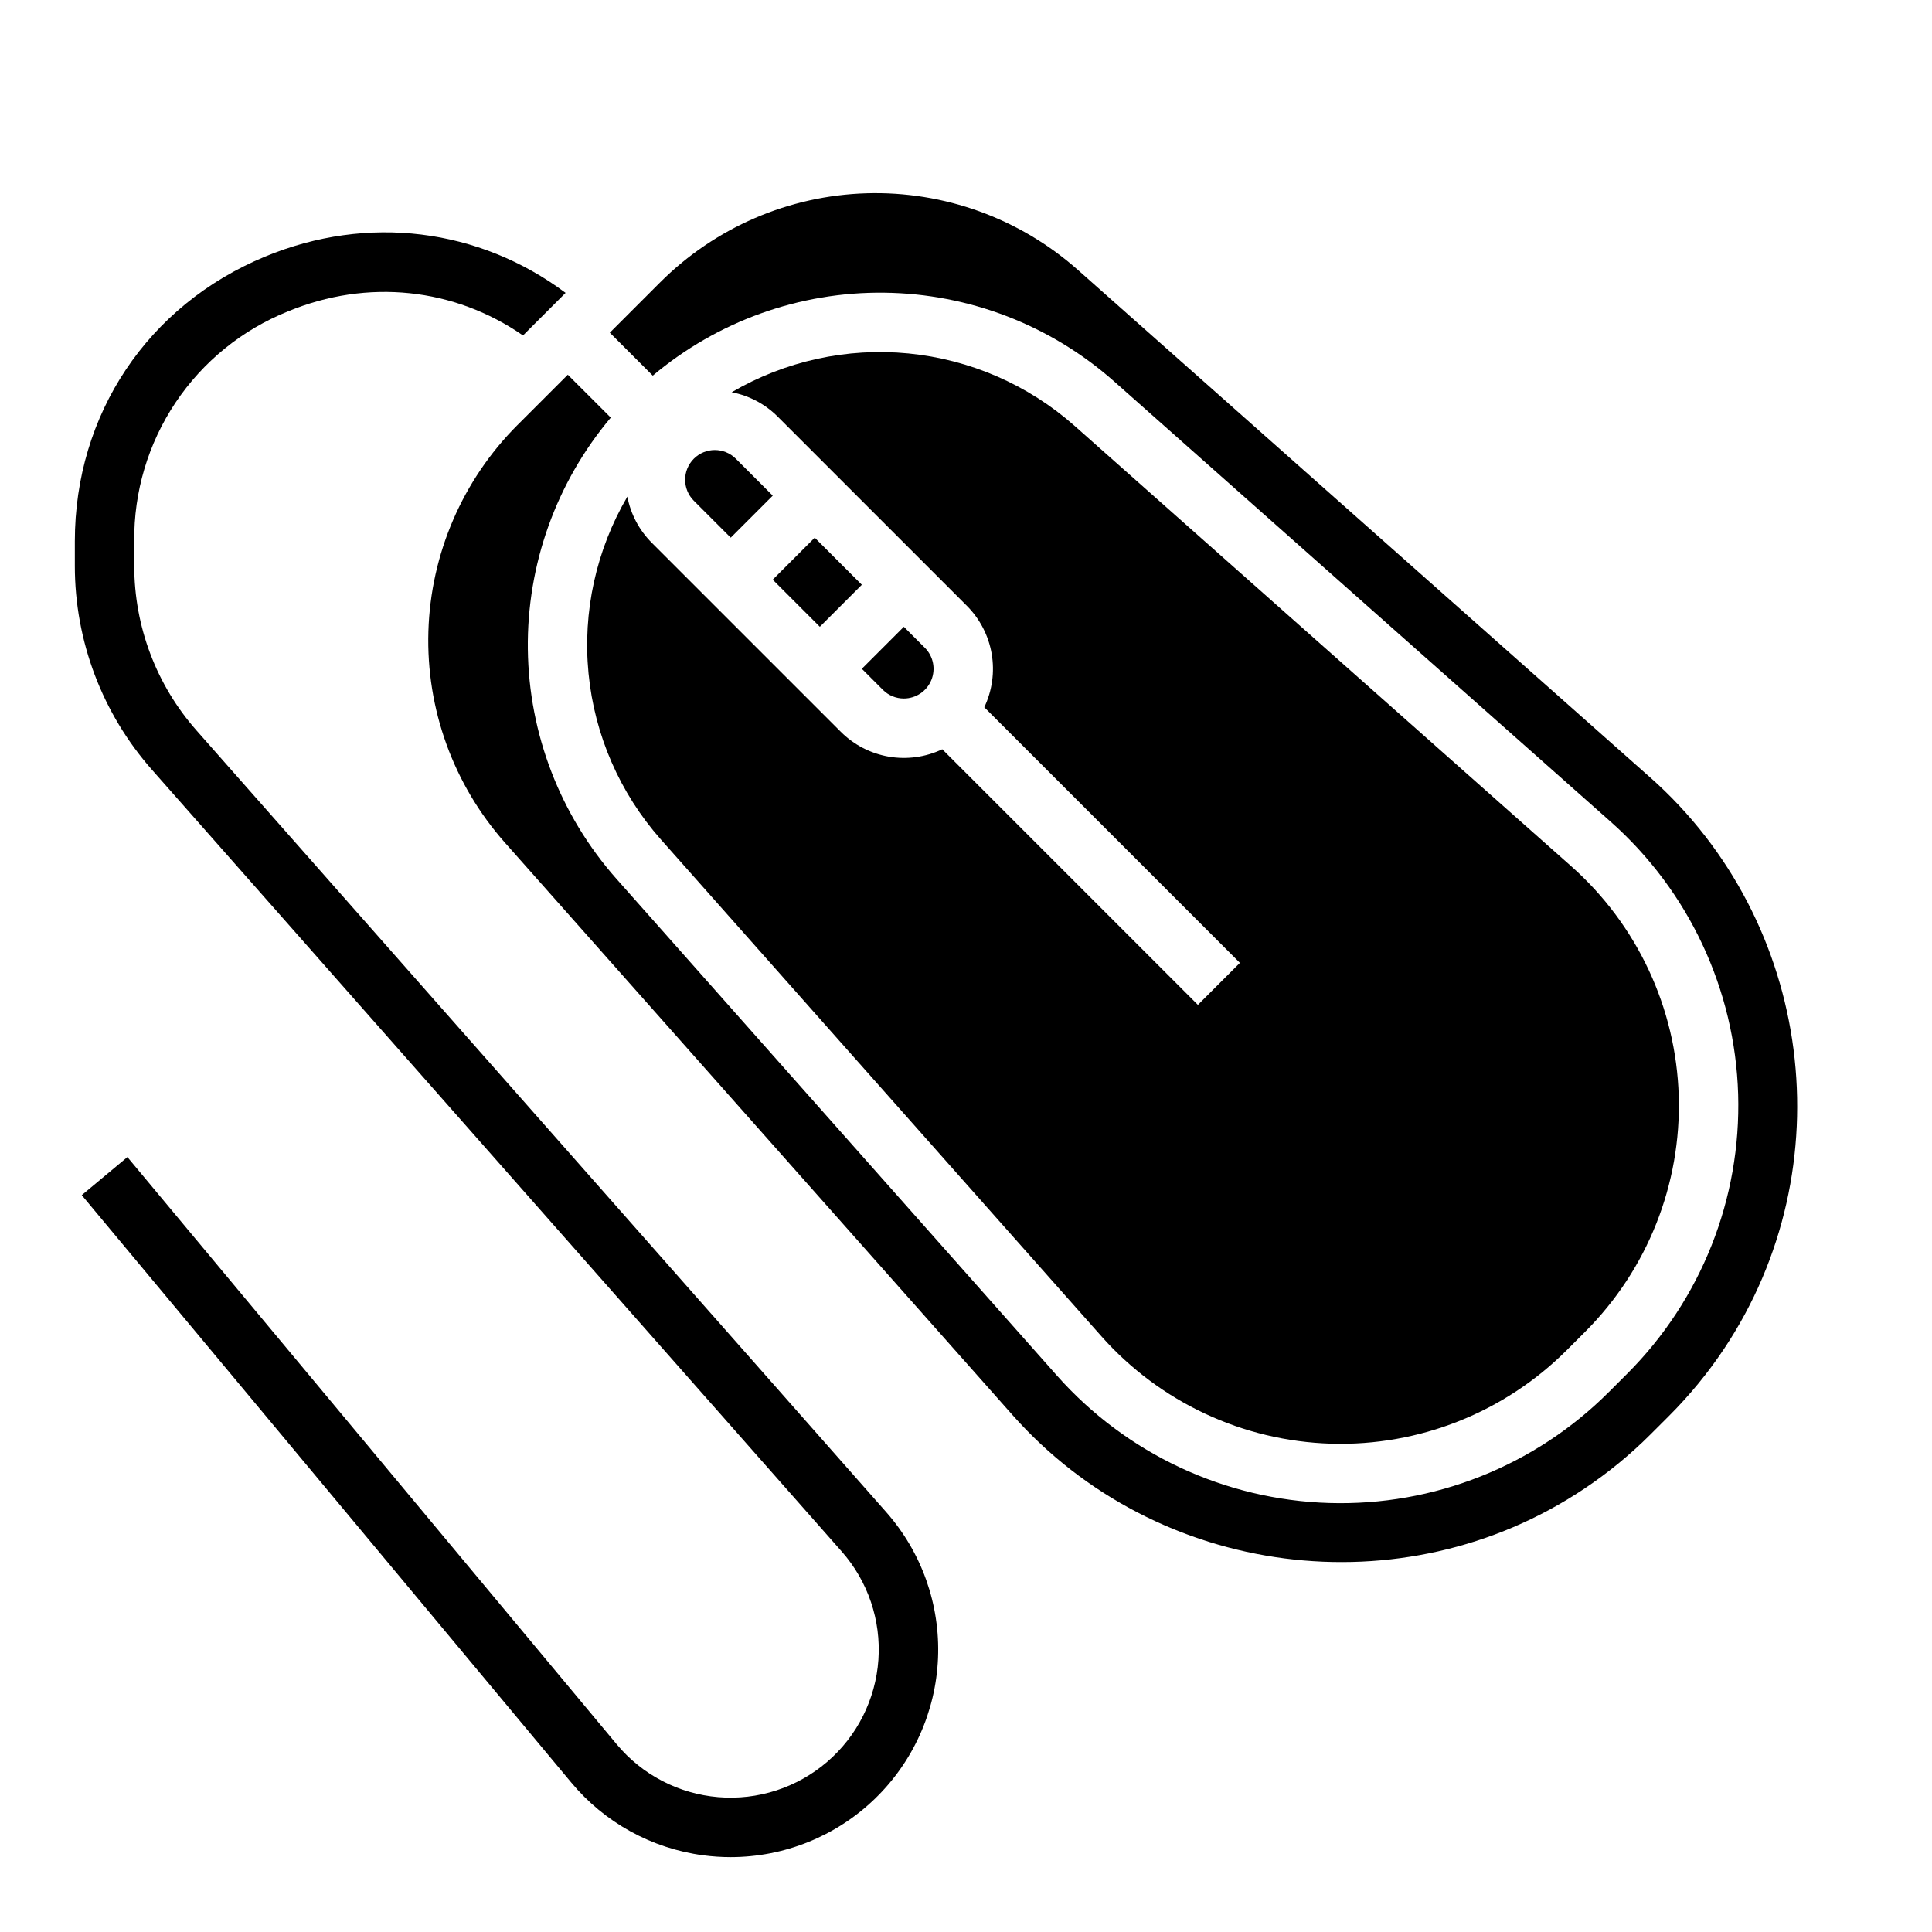 <?xml version="1.0" encoding="UTF-8"?>
<!-- Uploaded to: ICON Repo, www.iconrepo.com, Generator: ICON Repo Mixer Tools -->
<svg fill="#000000" width="800px" height="800px" version="1.1" viewBox="144 144 512 512" xmlns="http://www.w3.org/2000/svg">
 <g>
  <path d="m327.87 276.7 9.781 9.781 11.133-11.133-9.781-9.781c-3.078-3.07-8.059-3.07-11.133 0-3.07 3.078-3.07 8.055 0 11.133z"/>
  <path d="m581.29 350.01-151.71-134.54c-15.395-13.621-35.402-20.859-55.949-20.246-20.547 0.617-40.09 9.043-54.641 23.562l-13.383 13.383 11.383 11.383c17.16-14.453 38.941-22.254 61.375-21.984 22.434 0.27 44.02 8.598 60.828 23.457l131.66 116.75v0.004c20.723 18.379 32.941 44.496 33.773 72.18 0.828 27.688-9.805 54.492-29.391 74.078l-4.883 4.883h-0.004c-19.586 19.586-46.387 30.223-74.074 29.391-27.688-0.828-53.805-13.047-72.184-33.773l-116.75-131.66c-14.863-16.805-23.188-38.391-23.457-60.824-0.273-22.434 7.527-44.215 21.98-61.375l-11.391-11.375-13.383 13.383v-0.004c-14.516 14.555-22.941 34.094-23.559 54.641-0.617 20.547 6.625 40.555 20.246 55.953l134.54 151.71c38.305 43.199 103.42 51.617 151.45 19.594 6.367-4.246 12.301-9.109 17.711-14.523l4.887-4.883c5.41-5.414 10.277-11.348 14.523-17.711 32.027-48.043 23.605-113.16-19.59-151.46z"/>
  <path d="m383.53 329.11c3.184 0 6.055-1.918 7.273-4.859s0.547-6.328-1.707-8.582l-5.566-5.566-11.133 11.133 5.566 5.566c1.473 1.484 3.477 2.312 5.566 2.309z"/>
  <path d="m348.78 297.62 11.133-11.133 12.484 12.484-11.133 11.133z"/>
  <path d="m310.26 275.61c-8.281 14.145-11.883 30.543-10.293 46.855s8.293 31.707 19.148 43.984l116.75 131.66c15.5 17.477 37.523 27.781 60.871 28.48 23.352 0.699 45.953-8.27 62.473-24.785l4.883-4.883c16.52-16.52 25.488-39.121 24.789-62.473-0.703-23.352-11.008-45.375-28.484-60.875l-131.66-116.75c-12.277-10.855-27.672-17.559-43.984-19.152-16.309-1.594-32.707 2.004-46.855 10.281 4.641 0.883 8.902 3.148 12.234 6.496l50.098 50.098-0.004-0.004c3.453 3.457 5.75 7.898 6.578 12.711 0.828 4.812 0.141 9.766-1.957 14.176l67.742 67.742-11.133 11.133-67.742-67.742c-4.41 2.098-9.363 2.781-14.176 1.957-4.812-0.828-9.254-3.125-12.711-6.578l-50.098-50.098 0.004 0.004c-3.34-3.336-5.598-7.598-6.477-12.234z"/>
  <path d="m196.07 337.57c-10.633-12.039-16.496-27.551-16.492-43.613v-6.523c-0.137-13.066 3.672-25.867 10.934-36.734 7.262-10.863 17.629-19.281 29.754-24.156 21.207-8.777 44.152-6.238 62.336 6.356l11.285-11.285c-22.895-17.102-52.426-20.891-79.641-9.613-31.098 12.883-50.414 41.781-50.414 75.434v6.523c-0.004 19.898 7.262 39.117 20.43 54.031l182.8 207.17c6.953 7.883 10.453 18.223 9.723 28.707-0.73 10.48-5.633 20.234-13.613 27.074-7.977 6.84-18.363 10.199-28.832 9.324-10.473-0.879-20.156-5.914-26.887-13.984l-129.69-155.64-12.102 10.086 129.7 155.63c8.816 10.609 21.309 17.504 34.98 19.316 2.43 0.324 4.875 0.484 7.32 0.484 14.191-0.016 27.824-5.508 38.059-15.336s16.277-23.23 16.863-37.406c0.59-14.176-4.324-28.031-13.711-38.672z"/>
 </g>
</svg>